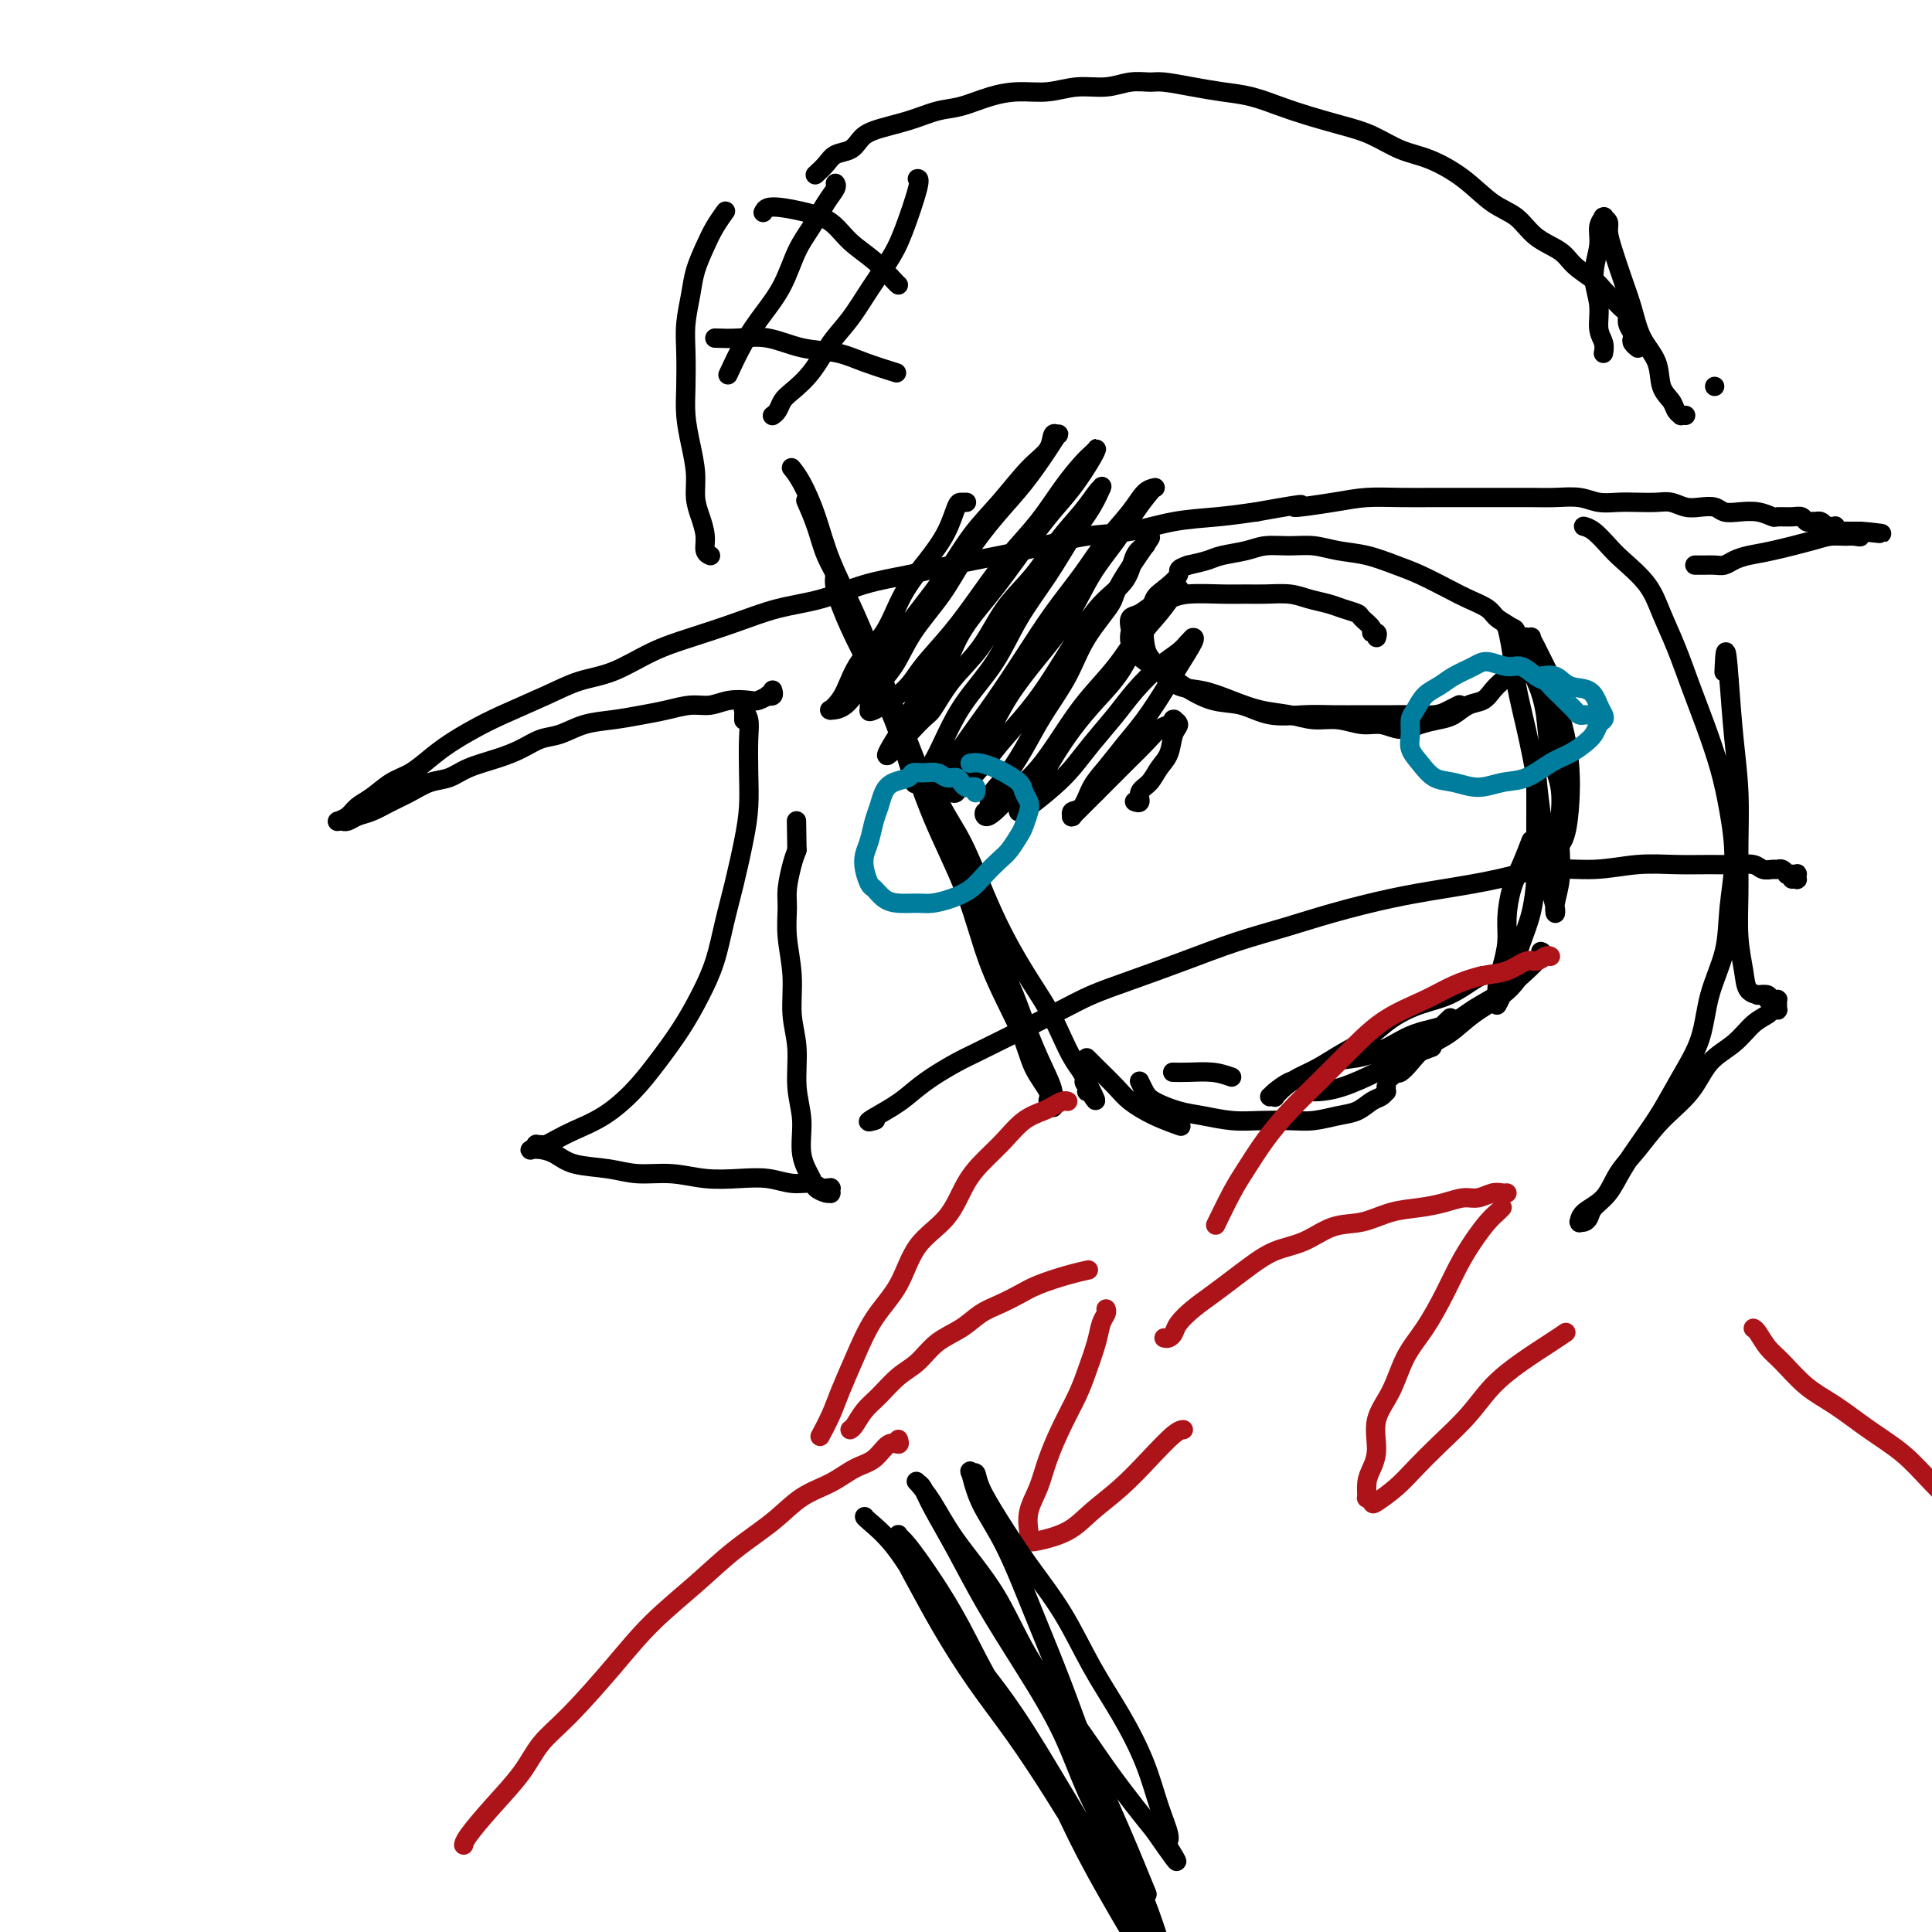 <svg viewBox='0 0 400 400' version='1.1' xmlns='http://www.w3.org/2000/svg' xmlns:xlink='http://www.w3.org/1999/xlink'><g fill='none' stroke='rgb(0,0,0)' stroke-width='4' stroke-linecap='round' stroke-linejoin='round'><path d='M167,104c0.050,0.112 0.099,0.225 0,0c-0.099,-0.225 -0.347,-0.787 0,0c0.347,0.787 1.287,2.923 2,5c0.713,2.077 1.197,4.095 2,6c0.803,1.905 1.925,3.696 3,6c1.075,2.304 2.103,5.120 3,8c0.897,2.880 1.663,5.823 3,9c1.337,3.177 3.245,6.586 5,11c1.755,4.414 3.359,9.833 4,12c0.641,2.167 0.321,1.084 0,0'/><path d='M164,97c0.041,0.049 0.081,0.098 0,0c-0.081,-0.098 -0.284,-0.342 0,0c0.284,0.342 1.054,1.269 2,3c0.946,1.731 2.068,4.267 3,7c0.932,2.733 1.673,5.665 3,9c1.327,3.335 3.239,7.074 5,11c1.761,3.926 3.371,8.040 5,12c1.629,3.960 3.275,7.766 5,12c1.725,4.234 3.528,8.897 5,13c1.472,4.103 2.614,7.647 4,11c1.386,3.353 3.015,6.514 4,9c0.985,2.486 1.327,4.298 2,6c0.673,1.702 1.678,3.296 2,4c0.322,0.704 -0.038,0.519 0,1c0.038,0.481 0.472,1.627 0,0c-0.472,-1.627 -1.852,-6.027 -3,-9c-1.148,-2.973 -2.063,-4.518 -3,-7c-0.937,-2.482 -1.895,-5.900 -3,-9c-1.105,-3.100 -2.358,-5.883 -4,-9c-1.642,-3.117 -3.673,-6.569 -5,-10c-1.327,-3.431 -1.949,-6.842 -3,-10c-1.051,-3.158 -2.530,-6.063 -4,-9c-1.470,-2.937 -2.932,-5.906 -4,-8c-1.068,-2.094 -1.743,-3.313 -2,-4c-0.257,-0.687 -0.097,-0.843 0,-1c0.097,-0.157 0.132,-0.314 0,0c-0.132,0.314 -0.429,1.101 0,3c0.429,1.899 1.584,4.910 3,8c1.416,3.090 3.093,6.259 5,10c1.907,3.741 4.044,8.052 6,13c1.956,4.948 3.730,10.531 6,16c2.270,5.469 5.037,10.824 7,16c1.963,5.176 3.124,10.175 5,15c1.876,4.825 4.468,9.478 6,13c1.532,3.522 2.004,5.912 3,8c0.996,2.088 2.517,3.872 3,5c0.483,1.128 -0.072,1.599 0,2c0.072,0.401 0.770,0.732 1,1c0.230,0.268 -0.009,0.473 0,0c0.009,-0.473 0.267,-1.625 0,-3c-0.267,-1.375 -1.060,-2.975 -2,-5c-0.940,-2.025 -2.026,-4.475 -3,-7c-0.974,-2.525 -1.836,-5.124 -3,-8c-1.164,-2.876 -2.631,-6.029 -4,-9c-1.369,-2.971 -2.640,-5.761 -4,-9c-1.360,-3.239 -2.811,-6.928 -4,-10c-1.189,-3.072 -2.118,-5.527 -3,-8c-0.882,-2.473 -1.717,-4.962 -2,-6c-0.283,-1.038 -0.015,-0.623 0,-1c0.015,-0.377 -0.223,-1.546 0,-1c0.223,0.546 0.908,2.807 2,5c1.092,2.193 2.592,4.318 4,7c1.408,2.682 2.723,5.921 4,9c1.277,3.079 2.516,5.997 4,9c1.484,3.003 3.213,6.092 5,9c1.787,2.908 3.634,5.635 5,8c1.366,2.365 2.252,4.367 3,6c0.748,1.633 1.356,2.895 2,4c0.644,1.105 1.322,2.052 2,3'/><path d='M224,222c5.022,9.668 2.078,4.839 1,3c-1.078,-1.839 -0.289,-0.689 0,0c0.289,0.689 0.078,0.916 0,1c-0.078,0.084 -0.022,0.024 0,0c0.022,-0.024 0.011,-0.012 0,0'/><path d='M225,219c0.453,0.463 0.907,0.926 2,2c1.093,1.074 2.826,2.757 4,4c1.174,1.243 1.789,2.044 3,3c1.211,0.956 3.018,2.065 5,3c1.982,0.935 4.138,1.696 5,2c0.862,0.304 0.431,0.152 0,0'/><path d='M255,223c-1.214,-0.423 -2.429,-0.845 -4,-1c-1.571,-0.155 -3.500,-0.042 -5,0c-1.500,0.042 -2.571,0.012 -3,0c-0.429,-0.012 -0.214,-0.006 0,0'/><path d='M236,224c0.023,0.048 0.046,0.097 0,0c-0.046,-0.097 -0.160,-0.339 0,0c0.160,0.339 0.593,1.257 1,2c0.407,0.743 0.788,1.309 2,2c1.212,0.691 3.254,1.505 5,2c1.746,0.495 3.197,0.669 5,1c1.803,0.331 3.959,0.817 6,1c2.041,0.183 3.967,0.061 6,0c2.033,-0.061 4.172,-0.062 6,0c1.828,0.062 3.344,0.186 5,0c1.656,-0.186 3.453,-0.681 5,-1c1.547,-0.319 2.845,-0.463 4,-1c1.155,-0.537 2.166,-1.468 3,-2c0.834,-0.532 1.491,-0.665 2,-1c0.509,-0.335 0.868,-0.873 1,-1c0.132,-0.127 0.035,0.158 0,0c-0.035,-0.158 -0.010,-0.759 0,-1c0.010,-0.241 0.005,-0.120 0,0'/><path d='M273,225c-0.318,-0.114 -0.636,-0.228 -1,0c-0.364,0.228 -0.773,0.798 -1,1c-0.227,0.202 -0.271,0.034 0,0c0.271,-0.034 0.858,0.064 2,0c1.142,-0.064 2.839,-0.291 5,-1c2.161,-0.709 4.785,-1.901 7,-3c2.215,-1.099 4.019,-2.103 6,-3c1.981,-0.897 4.137,-1.685 5,-2c0.863,-0.315 0.431,-0.158 0,0'/><path d='M314,203c-0.705,0.917 -1.410,1.835 -3,3c-1.590,1.165 -4.065,2.579 -6,4c-1.935,1.421 -3.330,2.850 -5,4c-1.670,1.150 -3.614,2.019 -5,3c-1.386,0.981 -2.214,2.072 -3,3c-0.786,0.928 -1.531,1.693 -2,2c-0.469,0.307 -0.664,0.155 -1,0c-0.336,-0.155 -0.814,-0.313 -1,0c-0.186,0.313 -0.081,1.096 0,1c0.081,-0.096 0.138,-1.070 1,-2c0.862,-0.930 2.530,-1.816 4,-3c1.470,-1.184 2.742,-2.665 4,-4c1.258,-1.335 2.502,-2.524 3,-3c0.498,-0.476 0.249,-0.238 0,0'/><path d='M307,202c-0.421,0.127 -0.842,0.253 -2,1c-1.158,0.747 -3.053,2.114 -5,3c-1.947,0.886 -3.945,1.291 -6,2c-2.055,0.709 -4.167,1.723 -6,3c-1.833,1.277 -3.386,2.817 -5,4c-1.614,1.183 -3.288,2.009 -5,3c-1.712,0.991 -3.463,2.146 -5,3c-1.537,0.854 -2.860,1.406 -4,2c-1.140,0.594 -2.095,1.232 -3,2c-0.905,0.768 -1.758,1.668 -2,2c-0.242,0.332 0.127,0.096 0,0c-0.127,-0.096 -0.749,-0.051 -1,0c-0.251,0.051 -0.129,0.108 0,0c0.129,-0.108 0.265,-0.381 1,-1c0.735,-0.619 2.068,-1.582 3,-2c0.932,-0.418 1.464,-0.290 3,-1c1.536,-0.710 4.076,-2.258 6,-3c1.924,-0.742 3.230,-0.677 5,-1c1.770,-0.323 4.002,-1.033 6,-2c1.998,-0.967 3.762,-2.190 6,-3c2.238,-0.810 4.951,-1.208 7,-2c2.049,-0.792 3.435,-1.978 5,-3c1.565,-1.022 3.309,-1.882 5,-3c1.691,-1.118 3.330,-2.496 5,-4c1.670,-1.504 3.373,-3.136 4,-4c0.627,-0.864 0.179,-0.961 0,-1c-0.179,-0.039 -0.090,-0.019 0,0'/><path d='M317,174c-0.651,1.697 -1.301,3.395 -2,5c-0.699,1.605 -1.445,3.118 -2,5c-0.555,1.882 -0.919,4.133 -1,6c-0.081,1.867 0.122,3.352 0,5c-0.122,1.648 -0.568,3.461 -1,5c-0.432,1.539 -0.848,2.806 -1,4c-0.152,1.194 -0.038,2.316 0,3c0.038,0.684 0.002,0.929 0,1c-0.002,0.071 0.030,-0.034 0,0c-0.030,0.034 -0.121,0.206 0,0c0.121,-0.206 0.453,-0.791 1,-2c0.547,-1.209 1.309,-3.041 2,-5c0.691,-1.959 1.309,-4.046 2,-6c0.691,-1.954 1.453,-3.776 2,-6c0.547,-2.224 0.879,-4.850 1,-7c0.121,-2.150 0.032,-3.824 0,-6c-0.032,-2.176 -0.009,-4.854 0,-7c0.009,-2.146 0.002,-3.760 0,-5c-0.002,-1.240 0.002,-2.107 0,-3c-0.002,-0.893 -0.011,-1.811 0,-2c0.011,-0.189 0.041,0.353 0,0c-0.041,-0.353 -0.152,-1.600 0,0c0.152,1.600 0.566,6.047 1,9c0.434,2.953 0.887,4.413 1,6c0.113,1.587 -0.113,3.301 0,5c0.113,1.699 0.567,3.385 1,5c0.433,1.615 0.847,3.161 1,4c0.153,0.839 0.045,0.971 0,1c-0.045,0.029 -0.026,-0.045 0,0c0.026,0.045 0.059,0.209 0,0c-0.059,-0.209 -0.210,-0.791 0,-2c0.210,-1.209 0.781,-3.044 1,-5c0.219,-1.956 0.084,-4.033 0,-6c-0.084,-1.967 -0.118,-3.823 0,-6c0.118,-2.177 0.389,-4.675 0,-7c-0.389,-2.325 -1.438,-4.475 -2,-7c-0.562,-2.525 -0.637,-5.423 -1,-8c-0.363,-2.577 -1.015,-4.833 -2,-7c-0.985,-2.167 -2.303,-4.245 -3,-6c-0.697,-1.755 -0.772,-3.189 -1,-4c-0.228,-0.811 -0.609,-1.000 -1,-1c-0.391,0.000 -0.793,0.190 -1,0c-0.207,-0.190 -0.220,-0.758 0,0c0.220,0.758 0.675,2.843 1,5c0.325,2.157 0.522,4.384 1,7c0.478,2.616 1.237,5.619 2,9c0.763,3.381 1.529,7.139 2,10c0.471,2.861 0.648,4.823 1,7c0.352,2.177 0.881,4.567 1,6c0.119,1.433 -0.172,1.909 0,2c0.172,0.091 0.806,-0.203 1,0c0.194,0.203 -0.053,0.903 0,1c0.053,0.097 0.404,-0.408 1,-1c0.596,-0.592 1.436,-1.272 2,-3c0.564,-1.728 0.852,-4.504 1,-7c0.148,-2.496 0.155,-4.710 0,-7c-0.155,-2.290 -0.473,-4.654 -1,-7c-0.527,-2.346 -1.264,-4.673 -2,-7'/><path d='M322,145c-0.813,-4.624 -1.346,-5.684 -2,-7c-0.654,-1.316 -1.429,-2.890 -2,-4c-0.571,-1.110 -0.938,-1.758 -1,-2c-0.062,-0.242 0.182,-0.079 0,0c-0.182,0.079 -0.791,0.074 -1,0c-0.209,-0.074 -0.017,-0.216 0,0c0.017,0.216 -0.140,0.790 0,2c0.140,1.210 0.576,3.057 1,4c0.424,0.943 0.835,0.984 1,1c0.165,0.016 0.082,0.008 0,0'/><path d='M285,132c0.129,-0.438 0.257,-0.877 0,-1c-0.257,-0.123 -0.901,0.069 -1,0c-0.099,-0.069 0.347,-0.400 0,-1c-0.347,-0.600 -1.489,-1.470 -2,-2c-0.511,-0.530 -0.393,-0.720 -1,-1c-0.607,-0.280 -1.940,-0.649 -3,-1c-1.060,-0.351 -1.847,-0.682 -3,-1c-1.153,-0.318 -2.672,-0.621 -4,-1c-1.328,-0.379 -2.466,-0.835 -4,-1c-1.534,-0.165 -3.464,-0.041 -5,0c-1.536,0.041 -2.680,-0.001 -4,0c-1.320,0.001 -2.818,0.046 -5,0c-2.182,-0.046 -5.047,-0.182 -7,0c-1.953,0.182 -2.993,0.683 -4,1c-1.007,0.317 -1.982,0.452 -3,1c-1.018,0.548 -2.078,1.511 -3,2c-0.922,0.489 -1.707,0.504 -2,1c-0.293,0.496 -0.095,1.472 0,2c0.095,0.528 0.085,0.607 0,1c-0.085,0.393 -0.247,1.099 0,2c0.247,0.901 0.903,1.999 2,3c1.097,1.001 2.633,1.907 4,3c1.367,1.093 2.563,2.372 4,3c1.437,0.628 3.114,0.603 5,1c1.886,0.397 3.980,1.216 6,2c2.020,0.784 3.965,1.535 6,2c2.035,0.465 4.161,0.645 6,1c1.839,0.355 3.391,0.884 5,1c1.609,0.116 3.276,-0.182 5,0c1.724,0.182 3.504,0.844 5,1c1.496,0.156 2.707,-0.195 4,0c1.293,0.195 2.667,0.935 4,1c1.333,0.065 2.626,-0.545 4,-1c1.374,-0.455 2.829,-0.755 4,-1c1.171,-0.245 2.056,-0.436 3,-1c0.944,-0.564 1.945,-1.502 3,-2c1.055,-0.498 2.162,-0.557 3,-1c0.838,-0.443 1.405,-1.270 2,-2c0.595,-0.730 1.217,-1.362 2,-2c0.783,-0.638 1.726,-1.284 2,-2c0.274,-0.716 -0.123,-1.504 0,-2c0.123,-0.496 0.764,-0.699 1,-1c0.236,-0.301 0.067,-0.699 0,-1c-0.067,-0.301 -0.033,-0.503 0,-1c0.033,-0.497 0.063,-1.288 0,-2c-0.063,-0.712 -0.219,-1.344 -1,-2c-0.781,-0.656 -2.186,-1.334 -3,-2c-0.814,-0.666 -1.038,-1.319 -2,-2c-0.962,-0.681 -2.664,-1.391 -4,-2c-1.336,-0.609 -2.306,-1.119 -4,-2c-1.694,-0.881 -4.111,-2.135 -6,-3c-1.889,-0.865 -3.249,-1.342 -5,-2c-1.751,-0.658 -3.893,-1.498 -6,-2c-2.107,-0.502 -4.179,-0.668 -6,-1c-1.821,-0.332 -3.391,-0.832 -5,-1c-1.609,-0.168 -3.259,-0.003 -5,0c-1.741,0.003 -3.574,-0.154 -5,0c-1.426,0.154 -2.444,0.619 -4,1c-1.556,0.381 -3.650,0.680 -5,1c-1.350,0.320 -1.957,0.663 -3,1c-1.043,0.337 -2.521,0.669 -4,1'/><path d='M246,117c-2.775,0.912 -1.714,1.192 -2,2c-0.286,0.808 -1.919,2.145 -3,3c-1.081,0.855 -1.609,1.229 -2,2c-0.391,0.771 -0.646,1.939 -1,3c-0.354,1.061 -0.806,2.016 -1,3c-0.194,0.984 -0.129,1.998 0,3c0.129,1.002 0.322,1.993 1,3c0.678,1.007 1.841,2.029 3,3c1.159,0.971 2.314,1.892 4,3c1.686,1.108 3.902,2.402 6,3c2.098,0.598 4.078,0.500 6,1c1.922,0.500 3.785,1.598 6,2c2.215,0.402 4.783,0.107 7,0c2.217,-0.107 4.085,-0.028 6,0c1.915,0.028 3.878,0.005 6,0c2.122,-0.005 4.404,0.009 6,0c1.596,-0.009 2.505,-0.041 4,0c1.495,0.041 3.576,0.155 5,0c1.424,-0.155 2.191,-0.580 3,-1c0.809,-0.420 1.660,-0.834 2,-1c0.340,-0.166 0.170,-0.083 0,0'/><path d='M181,232c0.239,-0.072 0.477,-0.143 0,0c-0.477,0.143 -1.671,0.501 -1,0c0.671,-0.501 3.205,-1.863 5,-3c1.795,-1.137 2.849,-2.051 4,-3c1.151,-0.949 2.398,-1.934 4,-3c1.602,-1.066 3.557,-2.213 5,-3c1.443,-0.787 2.373,-1.214 6,-3c3.627,-1.786 9.950,-4.932 14,-7c4.050,-2.068 5.826,-3.057 8,-4c2.174,-0.943 4.747,-1.841 8,-3c3.253,-1.159 7.188,-2.579 11,-4c3.812,-1.421 7.502,-2.842 11,-4c3.498,-1.158 6.806,-2.053 10,-3c3.194,-0.947 6.275,-1.946 10,-3c3.725,-1.054 8.093,-2.162 12,-3c3.907,-0.838 7.354,-1.405 11,-2c3.646,-0.595 7.491,-1.217 11,-2c3.509,-0.783 6.682,-1.727 10,-2c3.318,-0.273 6.781,0.123 10,0c3.219,-0.123 6.193,-0.766 9,-1c2.807,-0.234 5.448,-0.059 8,0c2.552,0.059 5.016,0.002 7,0c1.984,-0.002 3.487,0.052 5,0c1.513,-0.052 3.035,-0.211 4,0c0.965,0.211 1.373,0.792 2,1c0.627,0.208 1.473,0.042 2,0c0.527,-0.042 0.734,0.041 1,0c0.266,-0.041 0.592,-0.207 1,0c0.408,0.207 0.898,0.788 1,1c0.102,0.212 -0.183,0.056 0,0c0.183,-0.056 0.833,-0.011 1,0c0.167,0.011 -0.150,-0.011 0,0c0.150,0.011 0.769,0.056 1,0c0.231,-0.056 0.076,-0.211 0,0c-0.076,0.211 -0.072,0.789 0,1c0.072,0.211 0.212,0.057 0,0c-0.212,-0.057 -0.775,-0.016 -1,0c-0.225,0.016 -0.113,0.008 0,0'/><path d='M200,104c0.093,-0.000 0.186,-0.001 0,0c-0.186,0.001 -0.650,0.002 -1,0c-0.350,-0.002 -0.584,-0.007 -1,1c-0.416,1.007 -1.014,3.026 -2,5c-0.986,1.974 -2.361,3.904 -4,6c-1.639,2.096 -3.542,4.358 -5,7c-1.458,2.642 -2.472,5.664 -4,8c-1.528,2.336 -3.572,3.985 -5,6c-1.428,2.015 -2.241,4.396 -3,6c-0.759,1.604 -1.463,2.430 -2,3c-0.537,0.570 -0.907,0.885 -1,1c-0.093,0.115 0.092,0.032 0,0c-0.092,-0.032 -0.459,-0.011 0,0c0.459,0.011 1.745,0.012 3,-1c1.255,-1.012 2.480,-3.038 4,-5c1.520,-1.962 3.335,-3.859 5,-6c1.665,-2.141 3.179,-4.527 5,-7c1.821,-2.473 3.948,-5.035 6,-8c2.052,-2.965 4.027,-6.333 6,-9c1.973,-2.667 3.944,-4.634 6,-7c2.056,-2.366 4.198,-5.133 6,-7c1.802,-1.867 3.264,-2.834 4,-4c0.736,-1.166 0.747,-2.530 1,-3c0.253,-0.470 0.748,-0.047 1,0c0.252,0.047 0.263,-0.283 0,0c-0.263,0.283 -0.798,1.178 -2,3c-1.202,1.822 -3.070,4.572 -5,7c-1.930,2.428 -3.922,4.536 -6,7c-2.078,2.464 -4.241,5.285 -6,8c-1.759,2.715 -3.112,5.322 -5,8c-1.888,2.678 -4.310,5.425 -6,8c-1.690,2.575 -2.649,4.976 -4,7c-1.351,2.024 -3.096,3.670 -4,5c-0.904,1.330 -0.969,2.345 -1,3c-0.031,0.655 -0.030,0.950 0,1c0.030,0.050 0.089,-0.147 0,0c-0.089,0.147 -0.325,0.636 1,0c1.325,-0.636 4.211,-2.398 6,-4c1.789,-1.602 2.480,-3.045 4,-5c1.520,-1.955 3.869,-4.423 6,-7c2.131,-2.577 4.045,-5.264 6,-8c1.955,-2.736 3.952,-5.520 6,-8c2.048,-2.480 4.146,-4.654 6,-7c1.854,-2.346 3.464,-4.864 5,-7c1.536,-2.136 2.999,-3.890 4,-5c1.001,-1.110 1.539,-1.575 2,-2c0.461,-0.425 0.845,-0.809 1,-1c0.155,-0.191 0.080,-0.189 0,0c-0.080,0.189 -0.164,0.564 -1,2c-0.836,1.436 -2.422,3.931 -4,6c-1.578,2.069 -3.148,3.710 -5,6c-1.852,2.290 -3.988,5.228 -6,8c-2.012,2.772 -3.901,5.379 -6,8c-2.099,2.621 -4.407,5.255 -6,8c-1.593,2.745 -2.469,5.601 -4,8c-1.531,2.399 -3.717,4.342 -5,6c-1.283,1.658 -1.664,3.032 -2,4c-0.336,0.968 -0.629,1.530 -1,2c-0.371,0.470 -0.820,0.849 -1,1c-0.180,0.151 -0.090,0.076 0,0'/><path d='M186,152c-5.708,8.914 0.022,2.200 3,-1c2.978,-3.200 3.205,-2.885 4,-4c0.795,-1.115 2.157,-3.661 4,-6c1.843,-2.339 4.166,-4.470 6,-7c1.834,-2.530 3.177,-5.459 5,-8c1.823,-2.541 4.124,-4.695 6,-7c1.876,-2.305 3.325,-4.760 5,-7c1.675,-2.240 3.574,-4.263 5,-6c1.426,-1.737 2.378,-3.187 3,-4c0.622,-0.813 0.916,-0.990 1,-1c0.084,-0.010 -0.040,0.146 0,0c0.040,-0.146 0.244,-0.594 0,0c-0.244,0.594 -0.937,2.232 -2,4c-1.063,1.768 -2.496,3.668 -4,6c-1.504,2.332 -3.077,5.097 -5,8c-1.923,2.903 -4.195,5.943 -6,9c-1.805,3.057 -3.143,6.132 -5,9c-1.857,2.868 -4.232,5.528 -6,8c-1.768,2.472 -2.927,4.756 -4,7c-1.073,2.244 -2.059,4.447 -3,6c-0.941,1.553 -1.838,2.455 -2,3c-0.162,0.545 0.412,0.733 0,1c-0.412,0.267 -1.809,0.613 -1,0c0.809,-0.613 3.824,-2.184 6,-4c2.176,-1.816 3.512,-3.877 5,-6c1.488,-2.123 3.127,-4.310 5,-7c1.873,-2.690 3.978,-5.885 6,-9c2.022,-3.115 3.959,-6.151 6,-9c2.041,-2.849 4.186,-5.509 6,-8c1.814,-2.491 3.295,-4.811 5,-7c1.705,-2.189 3.632,-4.246 5,-6c1.368,-1.754 2.176,-3.206 3,-4c0.824,-0.794 1.663,-0.931 2,-1c0.337,-0.069 0.170,-0.070 0,0c-0.170,0.070 -0.343,0.211 -1,1c-0.657,0.789 -1.797,2.228 -3,4c-1.203,1.772 -2.468,3.879 -4,6c-1.532,2.121 -3.333,4.256 -5,7c-1.667,2.744 -3.202,6.096 -5,9c-1.798,2.904 -3.858,5.361 -6,8c-2.142,2.639 -4.367,5.461 -6,8c-1.633,2.539 -2.676,4.796 -4,7c-1.324,2.204 -2.930,4.356 -4,6c-1.070,1.644 -1.603,2.780 -2,4c-0.397,1.220 -0.658,2.526 -1,3c-0.342,0.474 -0.765,0.118 -1,0c-0.235,-0.118 -0.283,0.004 0,0c0.283,-0.004 0.896,-0.133 2,-1c1.104,-0.867 2.699,-2.473 4,-4c1.301,-1.527 2.306,-2.974 4,-5c1.694,-2.026 4.075,-4.630 6,-7c1.925,-2.370 3.393,-4.504 5,-7c1.607,-2.496 3.352,-5.352 5,-8c1.648,-2.648 3.199,-5.089 5,-7c1.801,-1.911 3.853,-3.294 5,-5c1.147,-1.706 1.390,-3.736 2,-5c0.610,-1.264 1.587,-1.763 2,-2c0.413,-0.237 0.261,-0.210 0,0c-0.261,0.210 -0.630,0.605 -1,1'/><path d='M236,114c5.312,-6.880 -0.406,0.920 -3,5c-2.594,4.080 -2.062,4.442 -3,6c-0.938,1.558 -3.345,4.314 -5,7c-1.655,2.686 -2.556,5.302 -4,8c-1.444,2.698 -3.430,5.477 -5,8c-1.570,2.523 -2.726,4.790 -4,7c-1.274,2.210 -2.668,4.361 -4,6c-1.332,1.639 -2.601,2.764 -3,4c-0.399,1.236 0.072,2.582 0,3c-0.072,0.418 -0.688,-0.094 -1,0c-0.312,0.094 -0.321,0.793 0,1c0.321,0.207 0.972,-0.077 2,-1c1.028,-0.923 2.434,-2.485 4,-4c1.566,-1.515 3.293,-2.985 5,-5c1.707,-2.015 3.396,-4.577 5,-7c1.604,-2.423 3.125,-4.708 5,-7c1.875,-2.292 4.103,-4.590 6,-7c1.897,-2.410 3.461,-4.933 5,-7c1.539,-2.067 3.052,-3.677 4,-5c0.948,-1.323 1.332,-2.357 2,-3c0.668,-0.643 1.621,-0.895 2,-1c0.379,-0.105 0.185,-0.063 0,0c-0.185,0.063 -0.362,0.146 -1,1c-0.638,0.854 -1.738,2.477 -3,4c-1.262,1.523 -2.687,2.944 -4,5c-1.313,2.056 -2.515,4.745 -4,7c-1.485,2.255 -3.252,4.074 -5,6c-1.748,1.926 -3.476,3.959 -5,6c-1.524,2.041 -2.843,4.092 -4,6c-1.157,1.908 -2.153,3.674 -3,5c-0.847,1.326 -1.544,2.211 -2,3c-0.456,0.789 -0.671,1.481 -1,2c-0.329,0.519 -0.773,0.863 -1,1c-0.227,0.137 -0.236,0.065 0,0c0.236,-0.065 0.716,-0.123 2,-1c1.284,-0.877 3.370,-2.571 5,-4c1.630,-1.429 2.802,-2.592 4,-4c1.198,-1.408 2.422,-3.063 4,-5c1.578,-1.937 3.512,-4.158 5,-6c1.488,-1.842 2.532,-3.306 4,-5c1.468,-1.694 3.360,-3.617 5,-5c1.640,-1.383 3.027,-2.227 4,-3c0.973,-0.773 1.531,-1.475 2,-2c0.469,-0.525 0.849,-0.872 1,-1c0.151,-0.128 0.075,-0.038 0,0c-0.075,0.038 -0.147,0.025 0,0c0.147,-0.025 0.515,-0.063 0,1c-0.515,1.063 -1.912,3.225 -3,5c-1.088,1.775 -1.867,3.163 -3,5c-1.133,1.837 -2.621,4.125 -4,6c-1.379,1.875 -2.650,3.339 -4,5c-1.350,1.661 -2.778,3.521 -4,5c-1.222,1.479 -2.236,2.578 -3,4c-0.764,1.422 -1.278,3.167 -2,4c-0.722,0.833 -1.652,0.754 -2,1c-0.348,0.246 -0.112,0.817 0,1c0.112,0.183 0.102,-0.023 0,0c-0.102,0.023 -0.297,0.275 0,0c0.297,-0.275 1.085,-1.079 2,-2c0.915,-0.921 1.958,-1.961 3,-3'/><path d='M227,164c1.535,-1.534 2.873,-2.869 4,-4c1.127,-1.131 2.043,-2.058 3,-3c0.957,-0.942 1.956,-1.898 3,-3c1.044,-1.102 2.135,-2.348 3,-3c0.865,-0.652 1.504,-0.708 2,-1c0.496,-0.292 0.848,-0.820 1,-1c0.152,-0.180 0.105,-0.011 0,0c-0.105,0.011 -0.269,-0.136 0,0c0.269,0.136 0.970,0.554 1,1c0.030,0.446 -0.613,0.920 -1,2c-0.387,1.080 -0.519,2.766 -1,4c-0.481,1.234 -1.309,2.015 -2,3c-0.691,0.985 -1.243,2.173 -2,3c-0.757,0.827 -1.719,1.293 -2,2c-0.281,0.707 0.121,1.653 0,2c-0.121,0.347 -0.763,0.093 -1,0c-0.237,-0.093 -0.068,-0.027 0,0c0.068,0.027 0.034,0.013 0,0'/></g>
<g fill='none' stroke='rgb(0,124,156)' stroke-width='4' stroke-linecap='round' stroke-linejoin='round'><path d='M329,148c-0.447,0.006 -0.893,0.013 -1,0c-0.107,-0.013 0.126,-0.045 0,0c-0.126,0.045 -0.610,0.168 -1,0c-0.390,-0.168 -0.686,-0.626 -1,-1c-0.314,-0.374 -0.647,-0.664 -1,-1c-0.353,-0.336 -0.727,-0.719 -1,-1c-0.273,-0.281 -0.447,-0.461 -1,-1c-0.553,-0.539 -1.487,-1.435 -2,-2c-0.513,-0.565 -0.606,-0.797 -1,-1c-0.394,-0.203 -1.091,-0.378 -2,-1c-0.909,-0.622 -2.032,-1.692 -3,-2c-0.968,-0.308 -1.781,0.144 -3,0c-1.219,-0.144 -2.844,-0.885 -4,-1c-1.156,-0.115 -1.843,0.396 -3,1c-1.157,0.604 -2.783,1.302 -4,2c-1.217,0.698 -2.024,1.397 -3,2c-0.976,0.603 -2.119,1.109 -3,2c-0.881,0.891 -1.499,2.166 -2,3c-0.501,0.834 -0.886,1.225 -1,2c-0.114,0.775 0.043,1.933 0,3c-0.043,1.067 -0.288,2.042 0,3c0.288,0.958 1.107,1.899 2,3c0.893,1.101 1.858,2.360 3,3c1.142,0.640 2.461,0.659 4,1c1.539,0.341 3.297,1.003 5,1c1.703,-0.003 3.352,-0.672 5,-1c1.648,-0.328 3.296,-0.314 5,-1c1.704,-0.686 3.465,-2.071 5,-3c1.535,-0.929 2.846,-1.401 4,-2c1.154,-0.599 2.152,-1.326 3,-2c0.848,-0.674 1.545,-1.296 2,-2c0.455,-0.704 0.668,-1.492 1,-2c0.332,-0.508 0.784,-0.737 1,-1c0.216,-0.263 0.197,-0.561 0,-1c-0.197,-0.439 -0.571,-1.018 -1,-2c-0.429,-0.982 -0.914,-2.368 -2,-3c-1.086,-0.632 -2.775,-0.509 -4,-1c-1.225,-0.491 -1.988,-1.596 -3,-2c-1.012,-0.404 -2.272,-0.109 -3,0c-0.728,0.109 -0.922,0.031 -1,0c-0.078,-0.031 -0.039,-0.016 0,0'/><path d='M202,164c-0.024,0.112 -0.048,0.223 0,0c0.048,-0.223 0.168,-0.782 0,-1c-0.168,-0.218 -0.626,-0.096 -1,0c-0.374,0.096 -0.666,0.165 -1,0c-0.334,-0.165 -0.712,-0.566 -1,-1c-0.288,-0.434 -0.487,-0.902 -1,-1c-0.513,-0.098 -1.340,0.173 -2,0c-0.660,-0.173 -1.153,-0.790 -2,-1c-0.847,-0.210 -2.048,-0.013 -3,0c-0.952,0.013 -1.656,-0.159 -2,0c-0.344,0.159 -0.330,0.649 -1,1c-0.670,0.351 -2.025,0.562 -3,1c-0.975,0.438 -1.571,1.103 -2,2c-0.429,0.897 -0.690,2.024 -1,3c-0.310,0.976 -0.668,1.799 -1,3c-0.332,1.201 -0.637,2.779 -1,4c-0.363,1.221 -0.786,2.085 -1,3c-0.214,0.915 -0.221,1.881 0,3c0.221,1.119 0.671,2.391 1,3c0.329,0.609 0.537,0.556 1,1c0.463,0.444 1.179,1.384 2,2c0.821,0.616 1.746,0.906 3,1c1.254,0.094 2.838,-0.008 4,0c1.162,0.008 1.901,0.125 3,0c1.099,-0.125 2.559,-0.494 4,-1c1.441,-0.506 2.862,-1.151 4,-2c1.138,-0.849 1.992,-1.903 3,-3c1.008,-1.097 2.168,-2.237 3,-3c0.832,-0.763 1.334,-1.149 2,-2c0.666,-0.851 1.495,-2.167 2,-3c0.505,-0.833 0.684,-1.181 1,-2c0.316,-0.819 0.768,-2.107 1,-3c0.232,-0.893 0.243,-1.391 0,-2c-0.243,-0.609 -0.740,-1.330 -1,-2c-0.260,-0.670 -0.284,-1.290 -1,-2c-0.716,-0.710 -2.126,-1.511 -3,-2c-0.874,-0.489 -1.214,-0.667 -2,-1c-0.786,-0.333 -2.019,-0.820 -3,-1c-0.981,-0.180 -1.709,-0.051 -2,0c-0.291,0.051 -0.146,0.026 0,0'/></g>
<g fill='none' stroke='rgb(0,0,0)' stroke-width='4' stroke-linecap='round' stroke-linejoin='round'><path d='M160,143c-0.034,-0.111 -0.068,-0.222 0,0c0.068,0.222 0.238,0.778 0,1c-0.238,0.222 -0.885,0.111 -1,0c-0.115,-0.111 0.300,-0.222 0,0c-0.300,0.222 -1.317,0.777 -2,1c-0.683,0.223 -1.031,0.115 -2,0c-0.969,-0.115 -2.557,-0.238 -4,0c-1.443,0.238 -2.740,0.838 -4,1c-1.260,0.162 -2.482,-0.112 -4,0c-1.518,0.112 -3.333,0.611 -5,1c-1.667,0.389 -3.187,0.667 -5,1c-1.813,0.333 -3.919,0.722 -6,1c-2.081,0.278 -4.137,0.445 -6,1c-1.863,0.555 -3.534,1.499 -5,2c-1.466,0.501 -2.727,0.558 -4,1c-1.273,0.442 -2.560,1.269 -4,2c-1.440,0.731 -3.035,1.365 -5,2c-1.965,0.635 -4.300,1.272 -6,2c-1.700,0.728 -2.766,1.547 -4,2c-1.234,0.453 -2.638,0.541 -4,1c-1.362,0.459 -2.683,1.290 -4,2c-1.317,0.710 -2.630,1.301 -4,2c-1.370,0.699 -2.797,1.508 -4,2c-1.203,0.492 -2.183,0.668 -3,1c-0.817,0.332 -1.472,0.821 -2,1c-0.528,0.179 -0.928,0.049 -1,0c-0.072,-0.049 0.183,-0.015 0,0c-0.183,0.015 -0.804,0.012 -1,0c-0.196,-0.012 0.033,-0.032 0,0c-0.033,0.032 -0.326,0.118 0,0c0.326,-0.118 1.272,-0.439 2,-1c0.728,-0.561 1.237,-1.360 2,-2c0.763,-0.640 1.781,-1.119 3,-2c1.219,-0.881 2.639,-2.165 4,-3c1.361,-0.835 2.663,-1.223 4,-2c1.337,-0.777 2.708,-1.944 4,-3c1.292,-1.056 2.503,-2.002 4,-3c1.497,-0.998 3.279,-2.047 5,-3c1.721,-0.953 3.381,-1.809 6,-3c2.619,-1.191 6.195,-2.717 9,-4c2.805,-1.283 4.837,-2.324 7,-3c2.163,-0.676 4.455,-0.986 7,-2c2.545,-1.014 5.342,-2.732 8,-4c2.658,-1.268 5.176,-2.087 8,-3c2.824,-0.913 5.953,-1.921 9,-3c3.047,-1.079 6.012,-2.228 9,-3c2.988,-0.772 6.001,-1.165 9,-2c2.999,-0.835 5.986,-2.110 9,-3c3.014,-0.890 6.056,-1.394 9,-2c2.944,-0.606 5.789,-1.313 9,-2c3.211,-0.687 6.788,-1.354 10,-2c3.212,-0.646 6.057,-1.272 9,-2c2.943,-0.728 5.982,-1.557 9,-2c3.018,-0.443 6.015,-0.500 9,-1c2.985,-0.500 5.957,-1.442 9,-2c3.043,-0.558 6.155,-0.731 9,-1c2.845,-0.269 5.422,-0.635 8,-1'/><path d='M260,106c13.947,-2.503 8.316,-1.259 8,-1c-0.316,0.259 4.683,-0.466 8,-1c3.317,-0.534 4.953,-0.875 7,-1c2.047,-0.125 4.507,-0.033 7,0c2.493,0.033 5.019,0.009 7,0c1.981,-0.009 3.417,-0.002 5,0c1.583,0.002 3.312,-0.000 5,0c1.688,0.000 3.336,0.004 5,0c1.664,-0.004 3.344,-0.015 5,0c1.656,0.015 3.289,0.057 5,0c1.711,-0.057 3.501,-0.211 5,0c1.499,0.211 2.708,0.788 4,1c1.292,0.212 2.667,0.061 4,0c1.333,-0.061 2.625,-0.030 4,0c1.375,0.030 2.833,0.060 4,0c1.167,-0.060 2.041,-0.208 3,0c0.959,0.208 2.002,0.774 3,1c0.998,0.226 1.950,0.112 3,0c1.050,-0.112 2.198,-0.222 3,0c0.802,0.222 1.260,0.777 2,1c0.740,0.223 1.763,0.112 3,0c1.237,-0.112 2.688,-0.227 4,0c1.312,0.227 2.484,0.797 3,1c0.516,0.203 0.376,0.040 1,0c0.624,-0.040 2.014,0.042 3,0c0.986,-0.042 1.570,-0.207 2,0c0.430,0.207 0.706,0.787 1,1c0.294,0.213 0.604,0.061 1,0c0.396,-0.061 0.876,-0.030 1,0c0.124,0.030 -0.108,0.061 0,0c0.108,-0.061 0.555,-0.212 1,0c0.445,0.212 0.889,0.788 1,1c0.111,0.212 -0.111,0.061 0,0c0.111,-0.061 0.555,-0.030 1,0c0.445,0.030 0.890,0.061 1,0c0.110,-0.061 -0.115,-0.212 0,0c0.115,0.212 0.571,0.789 1,1c0.429,0.211 0.833,0.057 1,0c0.167,-0.057 0.098,-0.015 0,0c-0.098,0.015 -0.223,0.004 0,0c0.223,-0.004 0.796,-0.001 1,0c0.204,0.001 0.041,0.000 0,0c-0.041,-0.000 0.042,-0.000 0,0c-0.042,0.000 -0.207,0.000 0,0c0.207,-0.000 0.788,-0.000 1,0c0.212,0.000 0.056,0.000 0,0c-0.056,-0.000 -0.011,-0.000 0,0c0.011,0.000 -0.011,0.000 0,0c0.011,-0.000 0.056,-0.000 0,0c-0.056,0.000 -0.211,0.000 0,0c0.211,-0.000 0.789,-0.000 1,0c0.211,0.000 0.057,0.000 0,0c-0.057,-0.000 -0.015,-0.000 0,0c0.015,0.000 0.004,0.000 0,0c-0.004,-0.000 -0.001,-0.000 0,0c0.001,0.000 0.001,0.000 0,0'/><path d='M385,110c8.962,1.022 2.368,0.077 0,0c-2.368,-0.077 -0.509,0.713 0,1c0.509,0.287 -0.330,0.069 -1,0c-0.670,-0.069 -1.169,0.009 -2,0c-0.831,-0.009 -1.994,-0.105 -3,0c-1.006,0.105 -1.855,0.410 -4,1c-2.145,0.590 -5.586,1.465 -8,2c-2.414,0.535 -3.802,0.732 -5,1c-1.198,0.268 -2.206,0.608 -3,1c-0.794,0.392 -1.375,0.837 -2,1c-0.625,0.163 -1.296,0.044 -2,0c-0.704,-0.044 -1.443,-0.012 -2,0c-0.557,0.012 -0.934,0.003 -1,0c-0.066,-0.003 0.178,-0.001 0,0c-0.178,0.001 -0.779,0.000 -1,0c-0.221,-0.000 -0.063,-0.000 0,0c0.063,0.000 0.032,0.000 0,0'/><path d='M328,109c0.040,0.010 0.081,0.021 0,0c-0.081,-0.021 -0.282,-0.072 0,0c0.282,0.072 1.047,0.267 2,1c0.953,0.733 2.092,2.002 3,3c0.908,0.998 1.583,1.724 3,3c1.417,1.276 3.576,3.104 5,5c1.424,1.896 2.114,3.862 3,6c0.886,2.138 1.967,4.448 3,7c1.033,2.552 2.019,5.347 3,8c0.981,2.653 1.958,5.165 3,8c1.042,2.835 2.149,5.994 3,9c0.851,3.006 1.447,5.858 2,9c0.553,3.142 1.062,6.575 1,10c-0.062,3.425 -0.694,6.844 -1,10c-0.306,3.156 -0.286,6.051 -1,9c-0.714,2.949 -2.161,5.953 -3,9c-0.839,3.047 -1.071,6.137 -2,9c-0.929,2.863 -2.555,5.498 -4,8c-1.445,2.502 -2.709,4.872 -4,7c-1.291,2.128 -2.608,4.013 -4,6c-1.392,1.987 -2.859,4.077 -4,6c-1.141,1.923 -1.956,3.678 -3,5c-1.044,1.322 -2.318,2.210 -3,3c-0.682,0.790 -0.771,1.481 -1,2c-0.229,0.519 -0.597,0.865 -1,1c-0.403,0.135 -0.841,0.057 -1,0c-0.159,-0.057 -0.038,-0.093 0,0c0.038,0.093 -0.007,0.316 0,0c0.007,-0.316 0.064,-1.171 1,-2c0.936,-0.829 2.750,-1.633 4,-3c1.250,-1.367 1.936,-3.296 3,-5c1.064,-1.704 2.507,-3.182 4,-5c1.493,-1.818 3.035,-3.975 5,-6c1.965,-2.025 4.351,-3.918 6,-6c1.649,-2.082 2.560,-4.351 4,-6c1.440,-1.649 3.409,-2.677 5,-4c1.591,-1.323 2.805,-2.942 4,-4c1.195,-1.058 2.373,-1.555 3,-2c0.627,-0.445 0.704,-0.837 1,-1c0.296,-0.163 0.811,-0.096 1,0c0.189,0.096 0.051,0.223 0,0c-0.051,-0.223 -0.014,-0.796 0,-1c0.014,-0.204 0.004,-0.041 0,0c-0.004,0.041 -0.004,-0.042 0,0c0.004,0.042 0.011,0.208 0,0c-0.011,-0.208 -0.039,-0.792 0,-1c0.039,-0.208 0.146,-0.042 0,0c-0.146,0.042 -0.545,-0.041 -1,0c-0.455,0.041 -0.966,0.206 -1,0c-0.034,-0.206 0.409,-0.783 0,-1c-0.409,-0.217 -1.668,-0.074 -2,0c-0.332,0.074 0.265,0.078 0,0c-0.265,-0.078 -1.392,-0.238 -2,-1c-0.608,-0.762 -0.698,-2.124 -1,-4c-0.302,-1.876 -0.816,-4.264 -1,-7c-0.184,-2.736 -0.038,-5.819 0,-9c0.038,-3.181 -0.031,-6.461 0,-10c0.031,-3.539 0.162,-7.337 0,-11c-0.162,-3.663 -0.618,-7.189 -1,-11c-0.382,-3.811 -0.691,-7.905 -1,-12'/><path d='M358,141c-0.689,-10.000 -0.911,-5.000 -1,-3c-0.089,2.000 -0.044,1.000 0,0'/><path d='M154,149c-0.000,-0.030 -0.000,-0.060 0,0c0.000,0.060 0.000,0.209 0,0c-0.000,-0.209 -0.001,-0.775 0,-1c0.001,-0.225 0.004,-0.108 0,0c-0.004,0.108 -0.015,0.206 0,0c0.015,-0.206 0.056,-0.718 0,-1c-0.056,-0.282 -0.211,-0.335 0,0c0.211,0.335 0.786,1.058 1,2c0.214,0.942 0.065,2.105 0,4c-0.065,1.895 -0.048,4.524 0,7c0.048,2.476 0.127,4.800 0,7c-0.127,2.200 -0.459,4.277 -1,7c-0.541,2.723 -1.291,6.091 -2,9c-0.709,2.909 -1.378,5.357 -2,8c-0.622,2.643 -1.196,5.479 -2,8c-0.804,2.521 -1.837,4.726 -3,7c-1.163,2.274 -2.456,4.615 -4,7c-1.544,2.385 -3.337,4.814 -5,7c-1.663,2.186 -3.195,4.131 -5,6c-1.805,1.869 -3.884,3.664 -6,5c-2.116,1.336 -4.270,2.215 -6,3c-1.730,0.785 -3.037,1.477 -4,2c-0.963,0.523 -1.582,0.876 -2,1c-0.418,0.124 -0.635,0.019 -1,0c-0.365,-0.019 -0.877,0.047 -1,0c-0.123,-0.047 0.144,-0.207 0,0c-0.144,0.207 -0.699,0.780 -1,1c-0.301,0.220 -0.350,0.086 0,0c0.350,-0.086 1.098,-0.124 2,0c0.902,0.124 1.957,0.410 3,1c1.043,0.590 2.072,1.482 4,2c1.928,0.518 4.755,0.661 7,1c2.245,0.339 3.909,0.874 6,1c2.091,0.126 4.610,-0.158 7,0c2.390,0.158 4.650,0.759 7,1c2.350,0.241 4.790,0.121 7,0c2.210,-0.121 4.188,-0.243 6,0c1.812,0.243 3.456,0.850 5,1c1.544,0.150 2.988,-0.156 4,0c1.012,0.156 1.592,0.773 2,1c0.408,0.227 0.645,0.065 1,0c0.355,-0.065 0.827,-0.031 1,0c0.173,0.031 0.047,0.061 0,0c-0.047,-0.061 -0.014,-0.212 0,0c0.014,0.212 0.011,0.786 0,1c-0.011,0.214 -0.029,0.067 0,0c0.029,-0.067 0.105,-0.056 0,0c-0.105,0.056 -0.391,0.155 -1,0c-0.609,-0.155 -1.540,-0.565 -2,-1c-0.460,-0.435 -0.448,-0.894 -1,-2c-0.552,-1.106 -1.669,-2.859 -2,-5c-0.331,-2.141 0.122,-4.670 0,-7c-0.122,-2.330 -0.821,-4.459 -1,-7c-0.179,-2.541 0.163,-5.492 0,-8c-0.163,-2.508 -0.829,-4.574 -1,-7c-0.171,-2.426 0.153,-5.213 0,-8c-0.153,-2.787 -0.784,-5.576 -1,-8c-0.216,-2.424 -0.017,-4.485 0,-6c0.017,-1.515 -0.149,-2.485 0,-4c0.149,-1.515 0.614,-3.576 1,-5c0.386,-1.424 0.693,-2.212 1,-3'/><path d='M165,176c-0.167,-10.500 -0.083,-5.250 0,0'/><path d='M147,115c-0.032,-0.013 -0.064,-0.026 0,0c0.064,0.026 0.223,0.090 0,0c-0.223,-0.090 -0.830,-0.336 -1,-1c-0.170,-0.664 0.095,-1.747 0,-3c-0.095,-1.253 -0.551,-2.676 -1,-4c-0.449,-1.324 -0.891,-2.550 -1,-4c-0.109,-1.450 0.115,-3.124 0,-5c-0.115,-1.876 -0.567,-3.952 -1,-6c-0.433,-2.048 -0.845,-4.066 -1,-6c-0.155,-1.934 -0.054,-3.783 0,-6c0.054,-2.217 0.059,-4.802 0,-7c-0.059,-2.198 -0.182,-4.009 0,-6c0.182,-1.991 0.669,-4.163 1,-6c0.331,-1.837 0.506,-3.340 1,-5c0.494,-1.660 1.308,-3.476 2,-5c0.692,-1.524 1.263,-2.757 2,-4c0.737,-1.243 1.639,-2.498 2,-3c0.361,-0.502 0.180,-0.251 0,0'/><path d='M169,36c-0.187,0.171 -0.373,0.341 0,0c0.373,-0.341 1.307,-1.194 2,-2c0.693,-0.806 1.146,-1.567 2,-2c0.854,-0.433 2.111,-0.540 3,-1c0.889,-0.460 1.411,-1.274 2,-2c0.589,-0.726 1.244,-1.364 3,-2c1.756,-0.636 4.614,-1.271 7,-2c2.386,-0.729 4.300,-1.553 6,-2c1.700,-0.447 3.187,-0.516 5,-1c1.813,-0.484 3.950,-1.383 6,-2c2.050,-0.617 4.011,-0.954 6,-1c1.989,-0.046 4.007,0.198 6,0c1.993,-0.198 3.962,-0.838 6,-1c2.038,-0.162 4.143,0.156 6,0c1.857,-0.156 3.464,-0.785 5,-1c1.536,-0.215 3.000,-0.017 4,0c1.000,0.017 1.536,-0.147 3,0c1.464,0.147 3.855,0.606 6,1c2.145,0.394 4.043,0.725 6,1c1.957,0.275 3.974,0.495 6,1c2.026,0.505 4.060,1.294 6,2c1.940,0.706 3.787,1.329 6,2c2.213,0.671 4.793,1.392 7,2c2.207,0.608 4.042,1.104 6,2c1.958,0.896 4.039,2.192 6,3c1.961,0.808 3.800,1.129 6,2c2.200,0.871 4.760,2.291 7,4c2.240,1.709 4.159,3.706 6,5c1.841,1.294 3.603,1.883 5,3c1.397,1.117 2.429,2.760 4,4c1.571,1.240 3.681,2.075 5,3c1.319,0.925 1.848,1.939 3,3c1.152,1.061 2.925,2.167 4,3c1.075,0.833 1.450,1.392 2,2c0.550,0.608 1.275,1.266 2,2c0.725,0.734 1.448,1.545 2,2c0.552,0.455 0.931,0.556 1,1c0.069,0.444 -0.174,1.233 0,2c0.174,0.767 0.765,1.512 1,2c0.235,0.488 0.116,0.719 0,1c-0.116,0.281 -0.227,0.611 0,1c0.227,0.389 0.792,0.835 1,1c0.208,0.165 0.059,0.047 0,0c-0.059,-0.047 -0.030,-0.024 0,0'/><path d='M355,80c0.000,0.000 0.000,0.000 0,0c0.000,0.000 0.000,0.000 0,0c0.000,0.000 0.000,0.000 0,0'/><path d='M349,86c-0.449,-0.018 -0.898,-0.037 -1,0c-0.102,0.037 0.143,0.128 0,0c-0.143,-0.128 -0.675,-0.475 -1,-1c-0.325,-0.525 -0.443,-1.227 -1,-2c-0.557,-0.773 -1.552,-1.618 -2,-3c-0.448,-1.382 -0.347,-3.300 -1,-5c-0.653,-1.700 -2.060,-3.183 -3,-5c-0.940,-1.817 -1.414,-3.968 -2,-6c-0.586,-2.032 -1.285,-3.946 -2,-6c-0.715,-2.054 -1.445,-4.249 -2,-6c-0.555,-1.751 -0.934,-3.057 -1,-4c-0.066,-0.943 0.179,-1.522 0,-2c-0.179,-0.478 -0.784,-0.855 -1,-1c-0.216,-0.145 -0.042,-0.057 0,0c0.042,0.057 -0.046,0.082 0,0c0.046,-0.082 0.227,-0.270 0,0c-0.227,0.270 -0.860,0.999 -1,2c-0.140,1.001 0.215,2.274 0,4c-0.215,1.726 -1.000,3.906 -1,6c-0.000,2.094 0.785,4.103 1,6c0.215,1.897 -0.138,3.684 0,5c0.138,1.316 0.768,2.162 1,3c0.232,0.838 0.066,1.668 0,2c-0.066,0.332 -0.033,0.166 0,0'/><path d='M173,38c0.011,0.015 0.022,0.030 0,0c-0.022,-0.030 -0.078,-0.104 0,0c0.078,0.104 0.290,0.385 0,1c-0.290,0.615 -1.081,1.562 -2,3c-0.919,1.438 -1.968,3.365 -3,5c-1.032,1.635 -2.049,2.979 -3,5c-0.951,2.021 -1.835,4.721 -3,7c-1.165,2.279 -2.611,4.137 -4,6c-1.389,1.863 -2.720,3.732 -4,6c-1.280,2.268 -2.509,4.934 -3,6c-0.491,1.066 -0.246,0.533 0,0'/><path d='M190,37c0.020,-0.002 0.039,-0.004 0,0c-0.039,0.004 -0.138,0.015 0,0c0.138,-0.015 0.512,-0.055 0,2c-0.512,2.055 -1.911,6.207 -3,9c-1.089,2.793 -1.869,4.228 -3,6c-1.131,1.772 -2.614,3.882 -4,6c-1.386,2.118 -2.676,4.244 -4,6c-1.324,1.756 -2.683,3.143 -4,5c-1.317,1.857 -2.591,4.186 -4,6c-1.409,1.814 -2.952,3.113 -4,4c-1.048,0.887 -1.601,1.362 -2,2c-0.399,0.638 -0.643,1.439 -1,2c-0.357,0.561 -0.827,0.882 -1,1c-0.173,0.118 -0.049,0.034 0,0c0.049,-0.034 0.025,-0.017 0,0'/><path d='M158,44c0.200,-0.402 0.401,-0.803 1,-1c0.599,-0.197 1.598,-0.189 3,0c1.402,0.189 3.209,0.558 5,1c1.791,0.442 3.566,0.956 5,2c1.434,1.044 2.528,2.620 4,4c1.472,1.380 3.322,2.566 5,4c1.678,1.434 3.182,3.117 4,4c0.818,0.883 0.948,0.967 1,1c0.052,0.033 0.026,0.017 0,0'/><path d='M148,70c1.599,0.056 3.198,0.112 5,0c1.802,-0.112 3.808,-0.390 6,0c2.192,0.390 4.571,1.450 7,2c2.429,0.550 4.909,0.591 7,1c2.091,0.409 3.794,1.187 6,2c2.206,0.813 4.916,1.661 6,2c1.084,0.339 0.542,0.170 0,0'/></g>
<g fill='none' stroke='rgb(173,20,25)' stroke-width='4' stroke-linecap='round' stroke-linejoin='round'><path d='M321,198c-0.232,-0.128 -0.465,-0.256 -1,0c-0.535,0.256 -1.373,0.897 -2,1c-0.627,0.103 -1.042,-0.332 -2,0c-0.958,0.332 -2.460,1.430 -4,2c-1.540,0.570 -3.119,0.611 -5,1c-1.881,0.389 -4.063,1.127 -6,2c-1.937,0.873 -3.630,1.880 -6,3c-2.370,1.120 -5.417,2.352 -8,4c-2.583,1.648 -4.701,3.711 -7,6c-2.299,2.289 -4.778,4.805 -7,7c-2.222,2.195 -4.186,4.071 -6,6c-1.814,1.929 -3.478,3.912 -5,6c-1.522,2.088 -2.903,4.281 -4,6c-1.097,1.719 -1.911,2.963 -3,5c-1.089,2.037 -2.454,4.868 -3,6c-0.546,1.132 -0.273,0.566 0,0'/><path d='M241,277c0.322,0.072 0.644,0.144 1,0c0.356,-0.144 0.745,-0.503 1,-1c0.255,-0.497 0.377,-1.133 1,-2c0.623,-0.867 1.746,-1.966 3,-3c1.254,-1.034 2.637,-2.005 4,-3c1.363,-0.995 2.705,-2.015 4,-3c1.295,-0.985 2.543,-1.937 4,-3c1.457,-1.063 3.122,-2.239 5,-3c1.878,-0.761 3.968,-1.107 6,-2c2.032,-0.893 4.006,-2.333 6,-3c1.994,-0.667 4.007,-0.561 6,-1c1.993,-0.439 3.965,-1.423 6,-2c2.035,-0.577 4.134,-0.747 6,-1c1.866,-0.253 3.497,-0.590 5,-1c1.503,-0.410 2.876,-0.895 4,-1c1.124,-0.105 2.000,0.168 3,0c1.000,-0.168 2.124,-0.777 3,-1c0.876,-0.223 1.505,-0.060 2,0c0.495,0.060 0.856,0.017 1,0c0.144,-0.017 0.072,-0.009 0,0'/><path d='M311,250c-0.268,0.287 -0.535,0.573 -1,1c-0.465,0.427 -1.127,0.994 -2,2c-0.873,1.006 -1.956,2.451 -3,4c-1.044,1.549 -2.050,3.204 -3,5c-0.950,1.796 -1.846,3.735 -3,6c-1.154,2.265 -2.568,4.857 -4,7c-1.432,2.143 -2.884,3.837 -4,6c-1.116,2.163 -1.896,4.794 -3,7c-1.104,2.206 -2.530,3.986 -3,6c-0.470,2.014 0.017,4.262 0,6c-0.017,1.738 -0.537,2.966 -1,4c-0.463,1.034 -0.870,1.873 -1,3c-0.130,1.127 0.016,2.542 0,3c-0.016,0.458 -0.193,-0.043 0,0c0.193,0.043 0.755,0.628 1,1c0.245,0.372 0.172,0.531 1,0c0.828,-0.531 2.558,-1.751 4,-3c1.442,-1.249 2.596,-2.528 4,-4c1.404,-1.472 3.057,-3.136 5,-5c1.943,-1.864 4.174,-3.929 6,-6c1.826,-2.071 3.246,-4.149 5,-6c1.754,-1.851 3.841,-3.476 6,-5c2.159,-1.524 4.389,-2.949 6,-4c1.611,-1.051 2.603,-1.729 3,-2c0.397,-0.271 0.198,-0.136 0,0'/><path d='M221,228c0.062,0.025 0.124,0.049 0,0c-0.124,-0.049 -0.434,-0.173 -1,0c-0.566,0.173 -1.389,0.643 -2,1c-0.611,0.357 -1.010,0.602 -2,1c-0.990,0.398 -2.573,0.948 -4,2c-1.427,1.052 -2.700,2.606 -4,4c-1.300,1.394 -2.629,2.629 -4,4c-1.371,1.371 -2.786,2.877 -4,5c-1.214,2.123 -2.229,4.862 -4,7c-1.771,2.138 -4.299,3.674 -6,6c-1.701,2.326 -2.577,5.443 -4,8c-1.423,2.557 -3.394,4.553 -5,7c-1.606,2.447 -2.847,5.346 -4,8c-1.153,2.654 -2.216,5.062 -3,7c-0.784,1.938 -1.288,3.406 -2,5c-0.712,1.594 -1.632,3.312 -2,4c-0.368,0.688 -0.184,0.344 0,0'/><path d='M176,296c0.262,-0.146 0.523,-0.292 1,-1c0.477,-0.708 1.168,-1.978 2,-3c0.832,-1.022 1.804,-1.795 3,-3c1.196,-1.205 2.616,-2.840 4,-4c1.384,-1.160 2.733,-1.844 4,-3c1.267,-1.156 2.453,-2.785 4,-4c1.547,-1.215 3.454,-2.016 5,-3c1.546,-0.984 2.730,-2.151 4,-3c1.270,-0.849 2.624,-1.380 4,-2c1.376,-0.620 2.772,-1.329 4,-2c1.228,-0.671 2.288,-1.304 4,-2c1.712,-0.696 4.076,-1.457 6,-2c1.924,-0.543 3.407,-0.870 4,-1c0.593,-0.130 0.297,-0.065 0,0'/><path d='M229,271c0.096,0.277 0.192,0.554 0,1c-0.192,0.446 -0.673,1.061 -1,2c-0.327,0.939 -0.500,2.203 -1,4c-0.500,1.797 -1.327,4.129 -2,6c-0.673,1.871 -1.193,3.283 -2,5c-0.807,1.717 -1.901,3.739 -3,6c-1.099,2.261 -2.203,4.763 -3,7c-0.797,2.237 -1.286,4.211 -2,6c-0.714,1.789 -1.653,3.395 -2,5c-0.347,1.605 -0.102,3.210 0,4c0.102,0.790 0.062,0.764 0,1c-0.062,0.236 -0.146,0.732 0,1c0.146,0.268 0.523,0.306 2,0c1.477,-0.306 4.055,-0.958 6,-2c1.945,-1.042 3.257,-2.475 5,-4c1.743,-1.525 3.917,-3.141 6,-5c2.083,-1.859 4.074,-3.962 6,-6c1.926,-2.038 3.788,-4.010 5,-5c1.212,-0.990 1.775,-0.997 2,-1c0.225,-0.003 0.113,-0.001 0,0'/><path d='M186,298c0.160,0.503 0.320,1.006 0,1c-0.320,-0.006 -1.119,-0.520 -2,0c-0.881,0.520 -1.842,2.073 -3,3c-1.158,0.927 -2.513,1.229 -4,2c-1.487,0.771 -3.107,2.013 -5,3c-1.893,0.987 -4.058,1.720 -6,3c-1.942,1.280 -3.660,3.107 -6,5c-2.340,1.893 -5.303,3.853 -8,6c-2.697,2.147 -5.127,4.481 -8,7c-2.873,2.519 -6.188,5.224 -9,8c-2.812,2.776 -5.121,5.622 -8,9c-2.879,3.378 -6.326,7.286 -9,10c-2.674,2.714 -4.573,4.234 -6,6c-1.427,1.766 -2.382,3.780 -4,6c-1.618,2.220 -3.897,4.647 -6,7c-2.103,2.353 -4.028,4.634 -5,6c-0.972,1.366 -0.992,1.819 -1,2c-0.008,0.181 -0.004,0.091 0,0'/><path d='M363,275c0.256,0.140 0.513,0.279 1,1c0.487,0.721 1.205,2.022 2,3c0.795,0.978 1.667,1.632 3,3c1.333,1.368 3.126,3.451 5,5c1.874,1.549 3.827,2.563 6,4c2.173,1.437 4.566,3.297 7,5c2.434,1.703 4.910,3.250 7,5c2.090,1.750 3.793,3.702 6,6c2.207,2.298 4.916,4.942 6,6c1.084,1.058 0.542,0.529 0,0'/></g>
<g fill='none' stroke='rgb(0,0,0)' stroke-width='4' stroke-linecap='round' stroke-linejoin='round'><path d='M179,314c-0.001,0.070 -0.002,0.140 1,1c1.002,0.860 3.005,2.508 5,5c1.995,2.492 3.980,5.826 6,9c2.020,3.174 4.075,6.186 7,10c2.925,3.814 6.720,8.429 10,13c3.280,4.571 6.046,9.097 9,14c2.954,4.903 6.095,10.182 9,15c2.905,4.818 5.575,9.176 8,13c2.425,3.824 4.604,7.116 6,10c1.396,2.884 2.010,5.361 3,7c0.990,1.639 2.357,2.441 3,3c0.643,0.559 0.561,0.874 0,0c-0.561,-0.874 -1.603,-2.938 -3,-5c-1.397,-2.062 -3.151,-4.123 -5,-7c-1.849,-2.877 -3.794,-6.572 -6,-10c-2.206,-3.428 -4.672,-6.591 -7,-10c-2.328,-3.409 -4.517,-7.064 -7,-11c-2.483,-3.936 -5.260,-8.151 -8,-12c-2.740,-3.849 -5.442,-7.330 -8,-11c-2.558,-3.670 -4.972,-7.529 -7,-11c-2.028,-3.471 -3.669,-6.552 -5,-9c-1.331,-2.448 -2.353,-4.261 -3,-6c-0.647,-1.739 -0.919,-3.403 -1,-4c-0.081,-0.597 0.031,-0.126 0,0c-0.031,0.126 -0.203,-0.093 0,0c0.203,0.093 0.782,0.498 2,2c1.218,1.502 3.075,4.101 5,7c1.925,2.899 3.917,6.098 6,10c2.083,3.902 4.257,8.505 7,13c2.743,4.495 6.054,8.880 9,14c2.946,5.120 5.525,10.973 8,16c2.475,5.027 4.845,9.228 7,13c2.155,3.772 4.094,7.117 6,10c1.906,2.883 3.780,5.305 5,7c1.220,1.695 1.785,2.663 2,3c0.215,0.337 0.078,0.044 0,0c-0.078,-0.044 -0.097,0.159 0,0c0.097,-0.159 0.309,-0.682 0,-2c-0.309,-1.318 -1.139,-3.431 -2,-6c-0.861,-2.569 -1.753,-5.595 -3,-9c-1.247,-3.405 -2.849,-7.190 -5,-11c-2.151,-3.810 -4.850,-7.646 -7,-12c-2.150,-4.354 -3.752,-9.228 -6,-14c-2.248,-4.772 -5.141,-9.443 -8,-14c-2.859,-4.557 -5.683,-9.000 -8,-13c-2.317,-4.000 -4.125,-7.558 -6,-11c-1.875,-3.442 -3.815,-6.770 -5,-9c-1.185,-2.230 -1.616,-3.364 -2,-4c-0.384,-0.636 -0.723,-0.774 -1,-1c-0.277,-0.226 -0.494,-0.542 0,0c0.494,0.542 1.698,1.940 3,4c1.302,2.060 2.702,4.782 5,8c2.298,3.218 5.493,6.933 8,11c2.507,4.067 4.327,8.485 7,13c2.673,4.515 6.201,9.128 9,13c2.799,3.872 4.869,7.004 7,10c2.131,2.996 4.323,5.856 6,8c1.677,2.144 2.838,3.572 4,5'/><path d='M239,379c7.901,11.439 3.654,4.535 2,2c-1.654,-2.535 -0.716,-0.702 0,0c0.716,0.702 1.211,0.272 1,-1c-0.211,-1.272 -1.127,-3.386 -2,-6c-0.873,-2.614 -1.701,-5.728 -3,-9c-1.299,-3.272 -3.067,-6.701 -5,-10c-1.933,-3.299 -4.031,-6.469 -6,-10c-1.969,-3.531 -3.809,-7.423 -6,-11c-2.191,-3.577 -4.734,-6.838 -7,-10c-2.266,-3.162 -4.254,-6.225 -6,-9c-1.746,-2.775 -3.249,-5.263 -4,-7c-0.751,-1.737 -0.751,-2.723 -1,-3c-0.249,-0.277 -0.746,0.156 -1,0c-0.254,-0.156 -0.264,-0.899 0,0c0.264,0.899 0.803,3.442 2,6c1.197,2.558 3.053,5.132 5,9c1.947,3.868 3.987,9.031 6,14c2.013,4.969 4.001,9.743 6,15c1.999,5.257 4.010,10.997 6,16c1.990,5.003 3.959,9.270 6,14c2.041,4.730 4.155,9.923 5,12c0.845,2.077 0.423,1.039 0,0'/></g>
</svg>